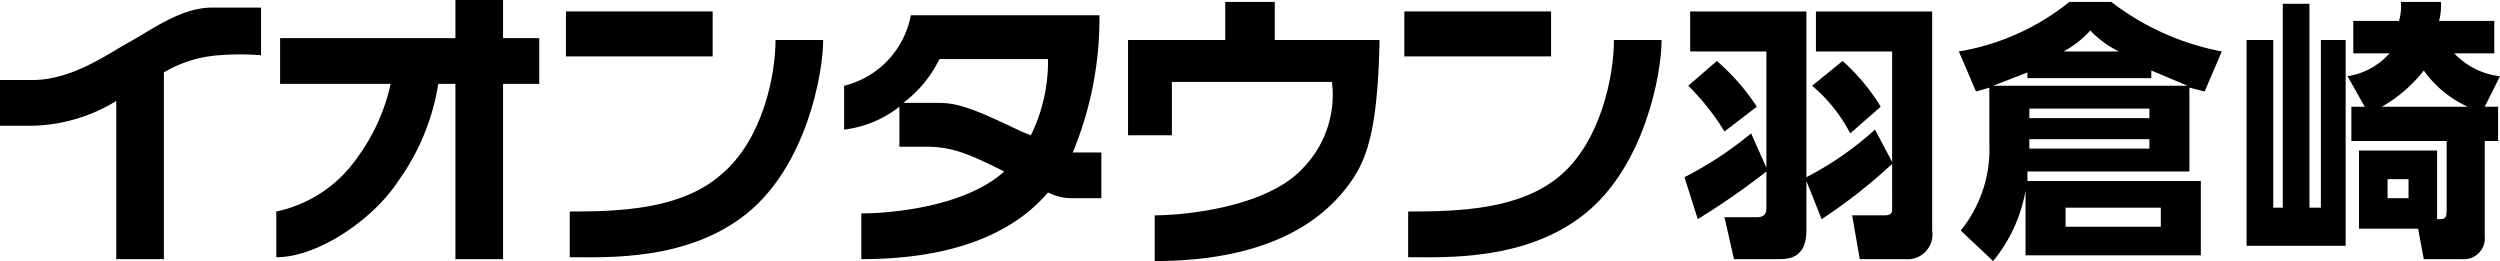 <svg xmlns="http://www.w3.org/2000/svg" viewBox="0 0 131.2 13.7"><title>hagurazaki</title><rect x="29.7" y="0.6" width="7.7" height="2.36" fill="#000000"/><path d="M37.8,9.2c-2.1,1.8-5.3,1.9-7.9,1.9v2.4c2,0,6.2.2,9.3-2.3s4-7.3,4-9.1H40.7c0,1.9-.7,5.3-2.9,7.1" fill="#000000"/><rect x="73.7" y="0.6" width="7.7" height="2.36" fill="#000000"/><path d="M84.7,2.1c0,1.9-.7,5.3-2.8,7.1s-5.3,1.9-8,1.9v2.4c2,0,6.2.2,9.3-2.3s4-7.3,4-9.1Z" fill="#000000"/><path d="M26.4,0H23.9V2H14.7V4.4h5.8a10.1,10.1,0,0,1-1.7,3.8,6.9,6.9,0,0,1-4.3,2.9v2.4c2.2,0,5.1-2,6.4-4A11.9,11.9,0,0,0,23,4.4h.9v9.2h2.5V4.4h1.9V2H26.4Z" fill="#000000"/><path d="M11.1.4C9.5.4,7.9,1.6,6.8,2.2s-3,2-5.1,2H0V6.6H1.7A8.8,8.8,0,0,0,6.1,5.3v8.3H8.6V3.8a6.5,6.5,0,0,1,2.9-.9,13.5,13.5,0,0,1,2.2,0V.4H11.1" fill="#000000"/><path d="M56.3,8A18.4,18.4,0,0,0,57.7.8H47.8a4.7,4.7,0,0,1-3.5,3.7V6.8a5.8,5.8,0,0,0,2.9-1.2V7.7h1.4c1.4,0,2.3.4,4.1,1.3-2.1,1.9-6.1,2.2-7.5,2.2v2.4c6,0,8.6-2.1,9.8-3.5a2.7,2.7,0,0,0,1.2.3h1.6V8H56.3m-2.2-.9-.5-.2c-2.7-1.3-3.4-1.5-4.4-1.5H47.4a6.3,6.3,0,0,0,1.9-2.3H55a8.8,8.8,0,0,1-.9,4" fill="#000000"/><path d="M66.9.1H64.3v2H59.2v5h2.3V4.3h8.4a5.5,5.5,0,0,1-1.5,4.5c-1.9,2.1-6.3,2.5-7.8,2.5v2.4c6.6,0,9.1-2.6,10.1-3.9S72.3,7,72.4,2.1H66.9Z" fill="#000000"/><path d="M94.8,9.5v2.6c0,1.5-1,1.5-1.5,1.5H91l-.5-2.2h1.7c.4,0,.5-.2.5-.5V9a39,39,0,0,1-3.6,2.5l-.7-2.2A19.2,19.2,0,0,0,91.9,7l.8,1.8V2.7h-4V.6h6.1V9.3a16.9,16.9,0,0,0,3.6-2.5l.9,1.7V2.7h-4V.6h6.1V12.1a1.3,1.3,0,0,1-1.4,1.5H97.6l-.4-2.3h1.7c.3,0,.4-.1.4-.3V8.6a28,28,0,0,1-3.7,2.9ZM90.1,3.2a11.5,11.5,0,0,1,2.1,2.4L90.5,6.9a12.6,12.6,0,0,0-1.9-2.4Zm6.6,0a10.6,10.6,0,0,1,2,2.4L97.1,7a8.2,8.2,0,0,0-2-2.5Z" fill="#000000"/><path d="M114.9,9h-8.5v.5h9.1v3.9h-9.2V10a8,8,0,0,1-1.7,3.7l-1.7-1.6a6.8,6.8,0,0,0,1.5-4.6V4.6l-.7.2-.9-2.1A12.5,12.5,0,0,0,108.6.1h2.2a13.7,13.7,0,0,0,5.8,2.6l-.9,2.1-.8-.2Zm-.1-4.5-1.9-.8v.4h-6.5V3.8l-1.8.7Zm-2,1.2h-6.3v.5h6.3Zm0,1.6h-6.3v.5h6.3Zm-1.6-4.6a5.2,5.2,0,0,1-1.5-1.1,5.3,5.3,0,0,1-1.4,1.1Zm2.2,8.2h-5v1h5Z" fill="#000000"/><path d="M119.3,2.1v8.8h.5V.2h1.4V10.9h.6V2.1h1.3V12.9h-5.2V2.1Zm11.8,3.5V7.4h-.7v5a1.1,1.1,0,0,1-1.2,1.2h-2l-.3-1.6h-3.1V7.9h4.1v3.6c.4,0,.5,0,.5-.5V7.4h-5V5.6h.7L123.2,4a3.7,3.7,0,0,0,2.2-1.2h-1.9V1.1h2.4a2.8,2.8,0,0,0,.1-1h2.1a3.1,3.1,0,0,1-.1,1h2.9V2.8h-2.1A3.9,3.9,0,0,0,131.2,4l-.8,1.6Zm-1.6,0a5.8,5.8,0,0,1-2.3-1.9A7.5,7.5,0,0,1,125,5.6Zm-3.1,3.8h-1.1v1h1.1Z" fill="#000000"/></svg>